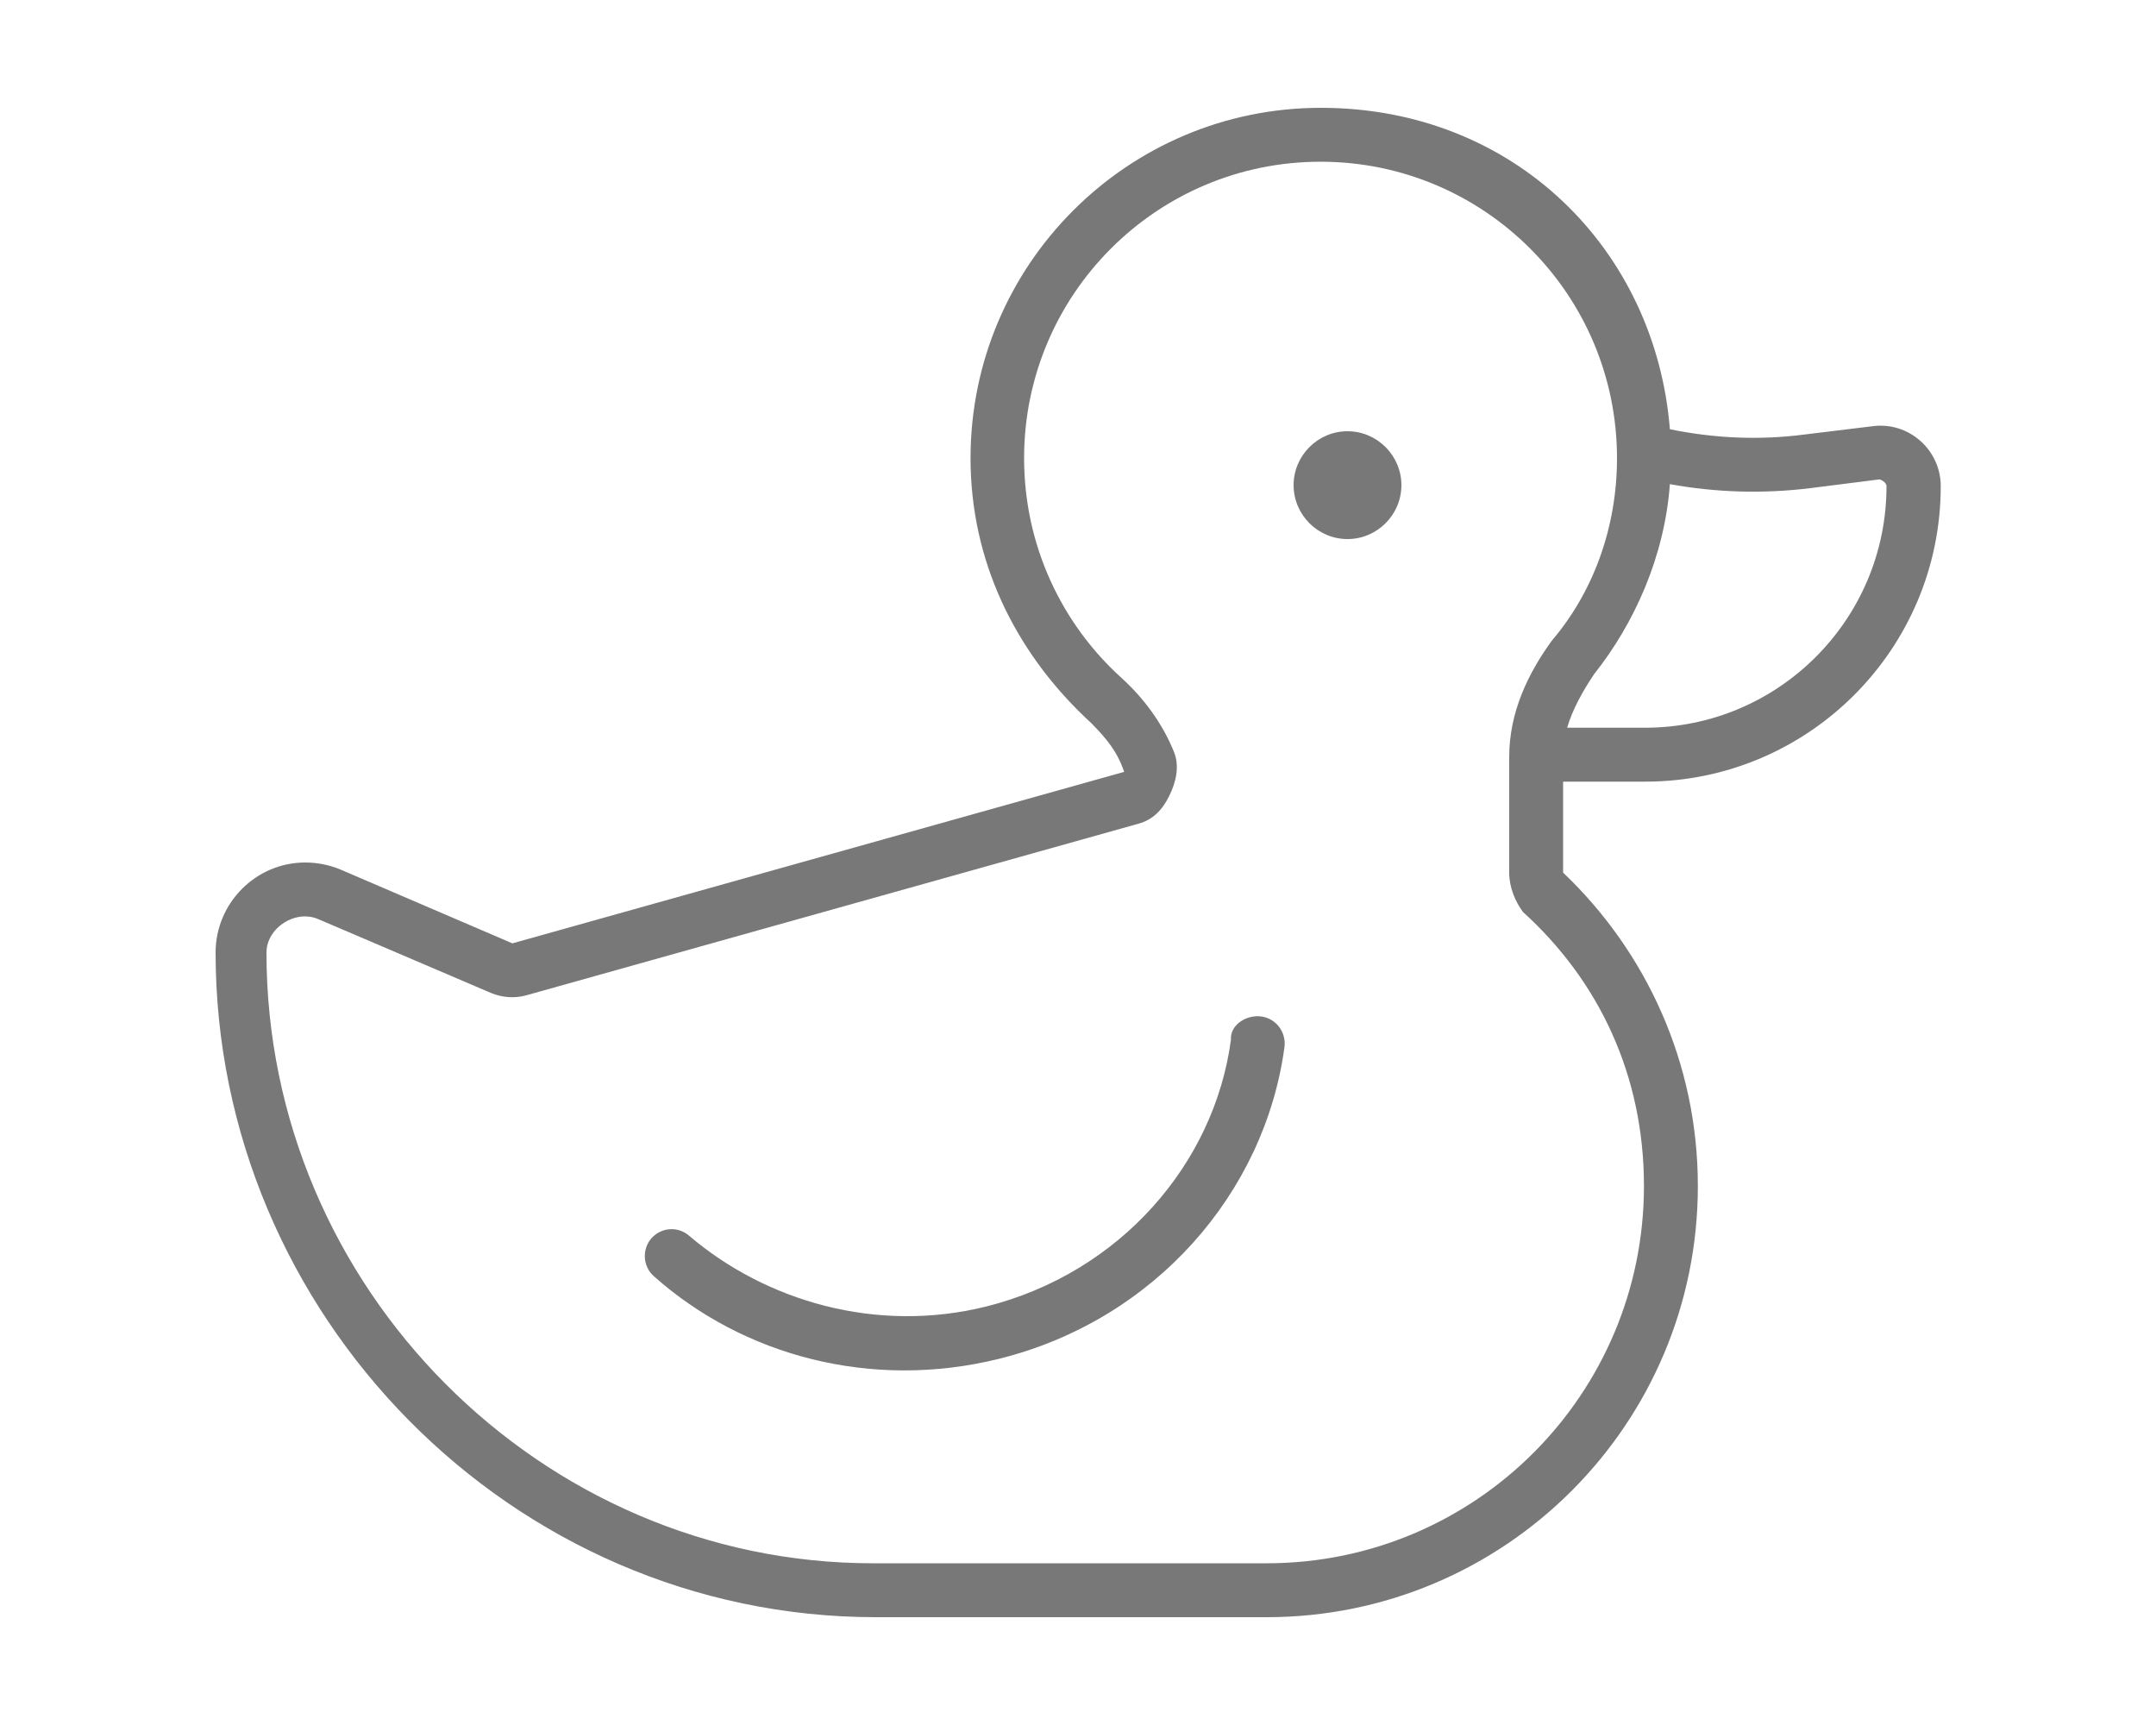 <?xml version="1.0" encoding="UTF-8"?>
<svg xmlns="http://www.w3.org/2000/svg" xmlns:xlink="http://www.w3.org/1999/xlink" version="1.1" id="Ebene_1" x="0px" y="0px" viewBox="0 0 640 512" style="enable-background:new 0 0 640 512;" xml:space="preserve">
<style type="text/css">
	.st0{fill:#787878;}
</style>
<path class="st0" d="M416,144c0,8.8-7.2,16-16,16s-16-7.2-16-16s7.2-16,16-16S416,135.2,416,144z M296.6,403.3  c-37.9,9.4-76-0.9-102.5-24.5c-3.3-2.9-3.6-8-0.7-11.3c3-3.3,8-3.6,11.3-0.6c22.6,19.2,55.3,29,88,20.9c39.9-10,67.8-42.5,72.7-79.2  c-0.3-4.4,4.6-7.5,9-6.9s7.4,4.6,6.9,9C375.5,354,342.8,391.8,296.6,403.3L296.6,403.3L296.6,403.3z M464,232v27  c24.6,23.4,40,56.4,40,93c0,70.7-57.3,128-128,128H260c-108.2,0-196-89.9-196-197.3c0-14.6,11.9-26.7,26.6-26.7  c3.6,0,7.1,0.7,10.5,2.1l51,21.9l181.6-50.9c-2-6-5.3-9.9-9.3-14c-0.7-0.7-1.4-1.4-2.2-2.1c-20.9-19.9-34.1-46.5-34.1-77  c0-57.4,46.6-104,104-104s99.3,42,103.6,95.4c13.1,2.7,26.5,3.3,39.7,1.6l20.5-2.5c10.7-1.4,20.2,7,20.2,17.8  c0,48.4-39.3,87.7-87.7,87.7L464,232L464,232z M448,224.7c0-13.4,5.7-25,12.7-34.6c12.1-14.2,19.3-33.3,19.3-54.1  c0-48.6-39.4-88-88-88s-88,39.4-88,88c0,25.8,11.1,49.1,28.9,65.2c6.4,5.8,12.1,13.3,15.6,22c1.7,4.2,0.6,9-1.4,13  c-2,4.1-4.8,7.1-9.2,8.3l-181.6,50.9c-3.5,1-7.3,0.7-10.6-0.7l-51-21.8c-1.3-0.6-2.7-0.9-4.2-0.9c-5.7,0-11.4,4.8-11.4,10.7  c0,99.6,81.6,181.3,180,181.3H376c61.9,0,112-50.1,112-112c0-32.9-13.4-60.9-35.9-81.3c-2.3-3.1-4.1-7.3-4.1-11.7V224.7L448,224.7z   M465.2,216h23.1c39.6,0,71.7-32.1,71.7-71.7c0-1.2-1.9-2.1-2.2-2l-20.5,2.6c-13.9,1.7-27.9,1.3-41.6-1.2  c-1.6,21.6-10.6,41.4-22.5,56.4C469.6,205.5,466.8,210.6,465.2,216L465.2,216L465.2,216z"></path>
</svg>
